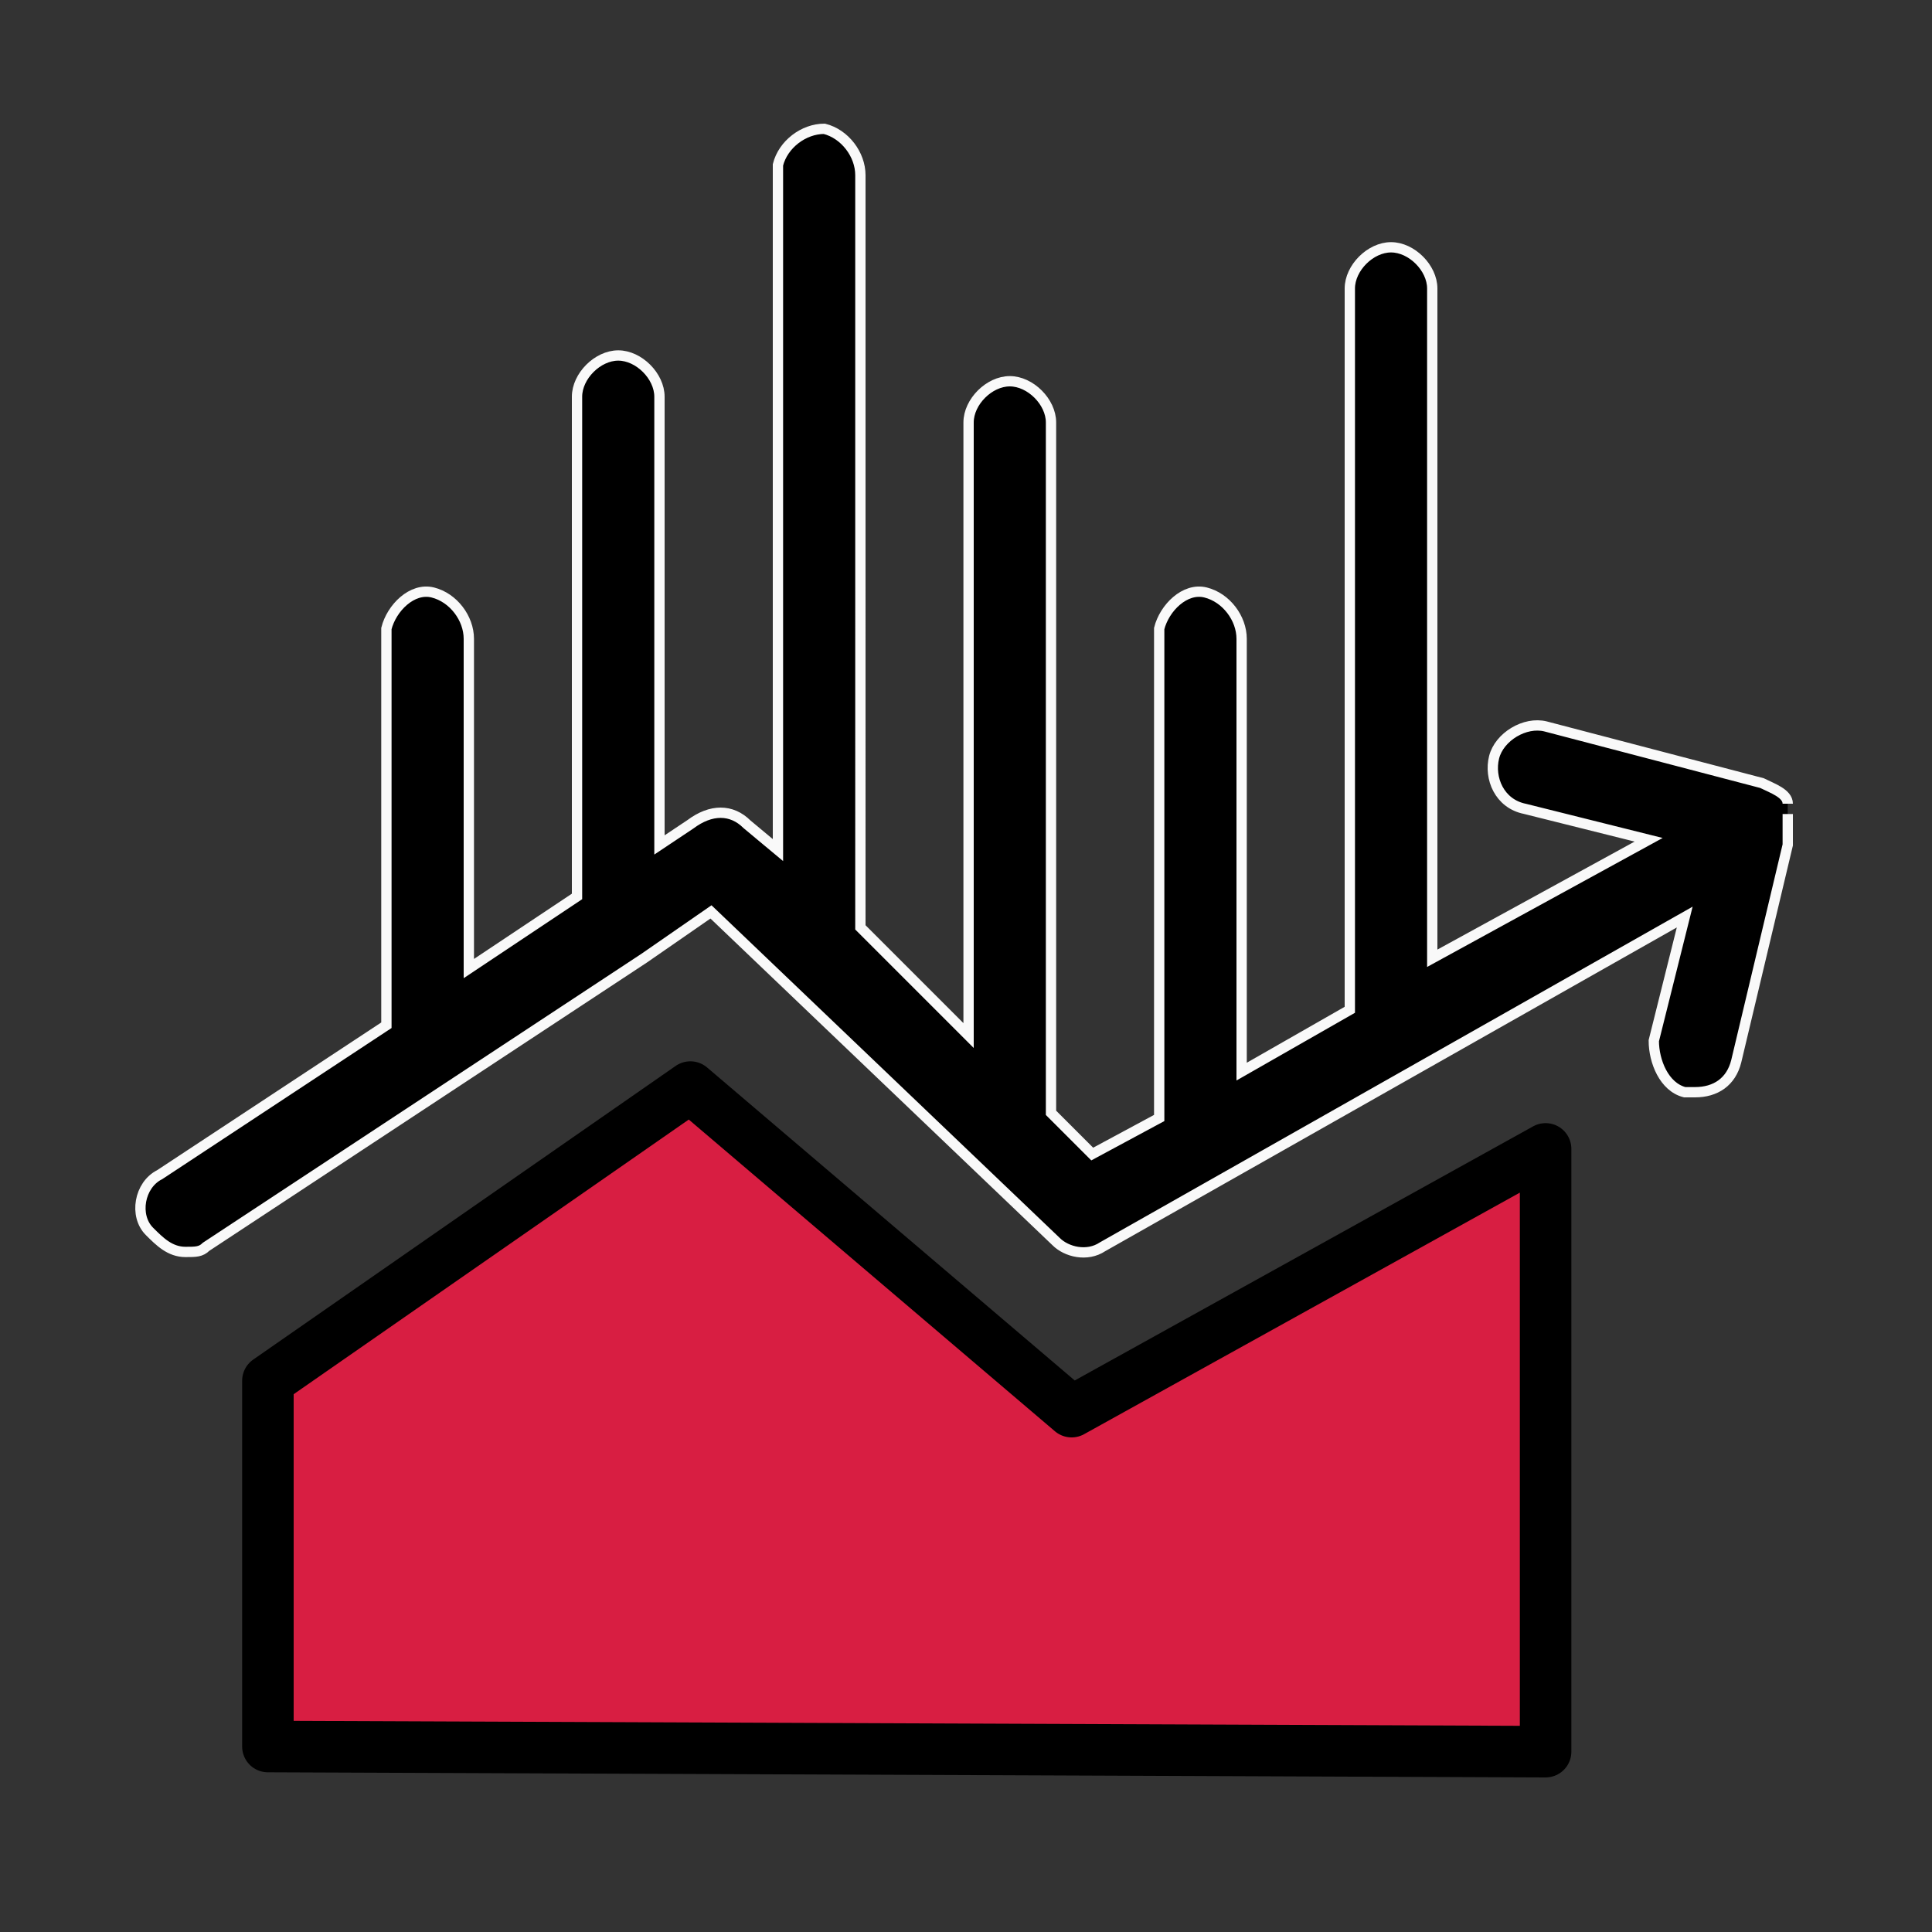 <?xml version="1.0" encoding="UTF-8"?>
<svg xmlns="http://www.w3.org/2000/svg" version="1.1" viewBox="0 0 37.5 37.5">
  <rect x="0" y="0" width="37.5" height="37.5" fill="#333333" stroke="none"/>
  <defs>
    <style>
      .cls-1 {
        fill: #d81e42;
        stroke: #000;
        stroke-linecap: round;
        stroke-linejoin: round;
        stroke-width: 1px;
      }

      .cls-2 {
        stroke: #f9f9f9;
        stroke-miterlimit: 10;
        stroke-width: .2px;
      }
    </style>
  </defs>
  <!-- Generator: Adobe Illustrator 28.7.1, SVG Export Plug-In . SVG Version: 1.2.0 Build 142)  -->
  <g>
    <g id="_圖層_1">
      <polygon class="cls-1" points="20.8 27.4 13.4 21.1 5.2 26.8 5.2 33.9 30 34 30 22.3 20.8 27.4"/>
      <path class="cls-2" d="M34.7,15.6c0-.2-.3-.3-.5-.4l-4.2-1.1c-.4-.1-.9.2-1,.6-.1.4.1.9.6,1h0l2.4.6-4.2,2.3V5.6c0-.4-.4-.8-.8-.8s-.8.4-.8.8v14l-2.1,1.2v-8.4c0-.4-.3-.8-.7-.9s-.8.3-.9.7v9.5l-1.3.7-.8-.8v-13.4c0-.4-.4-.8-.8-.8s-.8.4-.8.8v11.9l-2.1-2.1V3.4c0-.4-.3-.8-.7-.9-.4,0-.8.3-.9.7v13.3l-.6-.5c-.3-.3-.7-.3-1.1,0l-.6.4V7.7c0-.4-.4-.8-.8-.8s-.8.4-.8.8v9.7l-2.1,1.4v-6.4c0-.4-.3-.8-.7-.9s-.8.3-.9.7v7.7l-4.4,2.9c-.4.2-.5.8-.2,1.1.2.2.4.4.7.4.2,0,.3,0,.4-.1l8.5-5.6,1.3-.9,6.7,6.4c.2.2.6.3.9.1l11.3-6.4-.6,2.4c0,.4.2.9.6,1h.2c.4,0,.7-.2.8-.6l1-4.2c0-.2,0-.4,0-.6"/>
    </g>
  </g>
</svg>